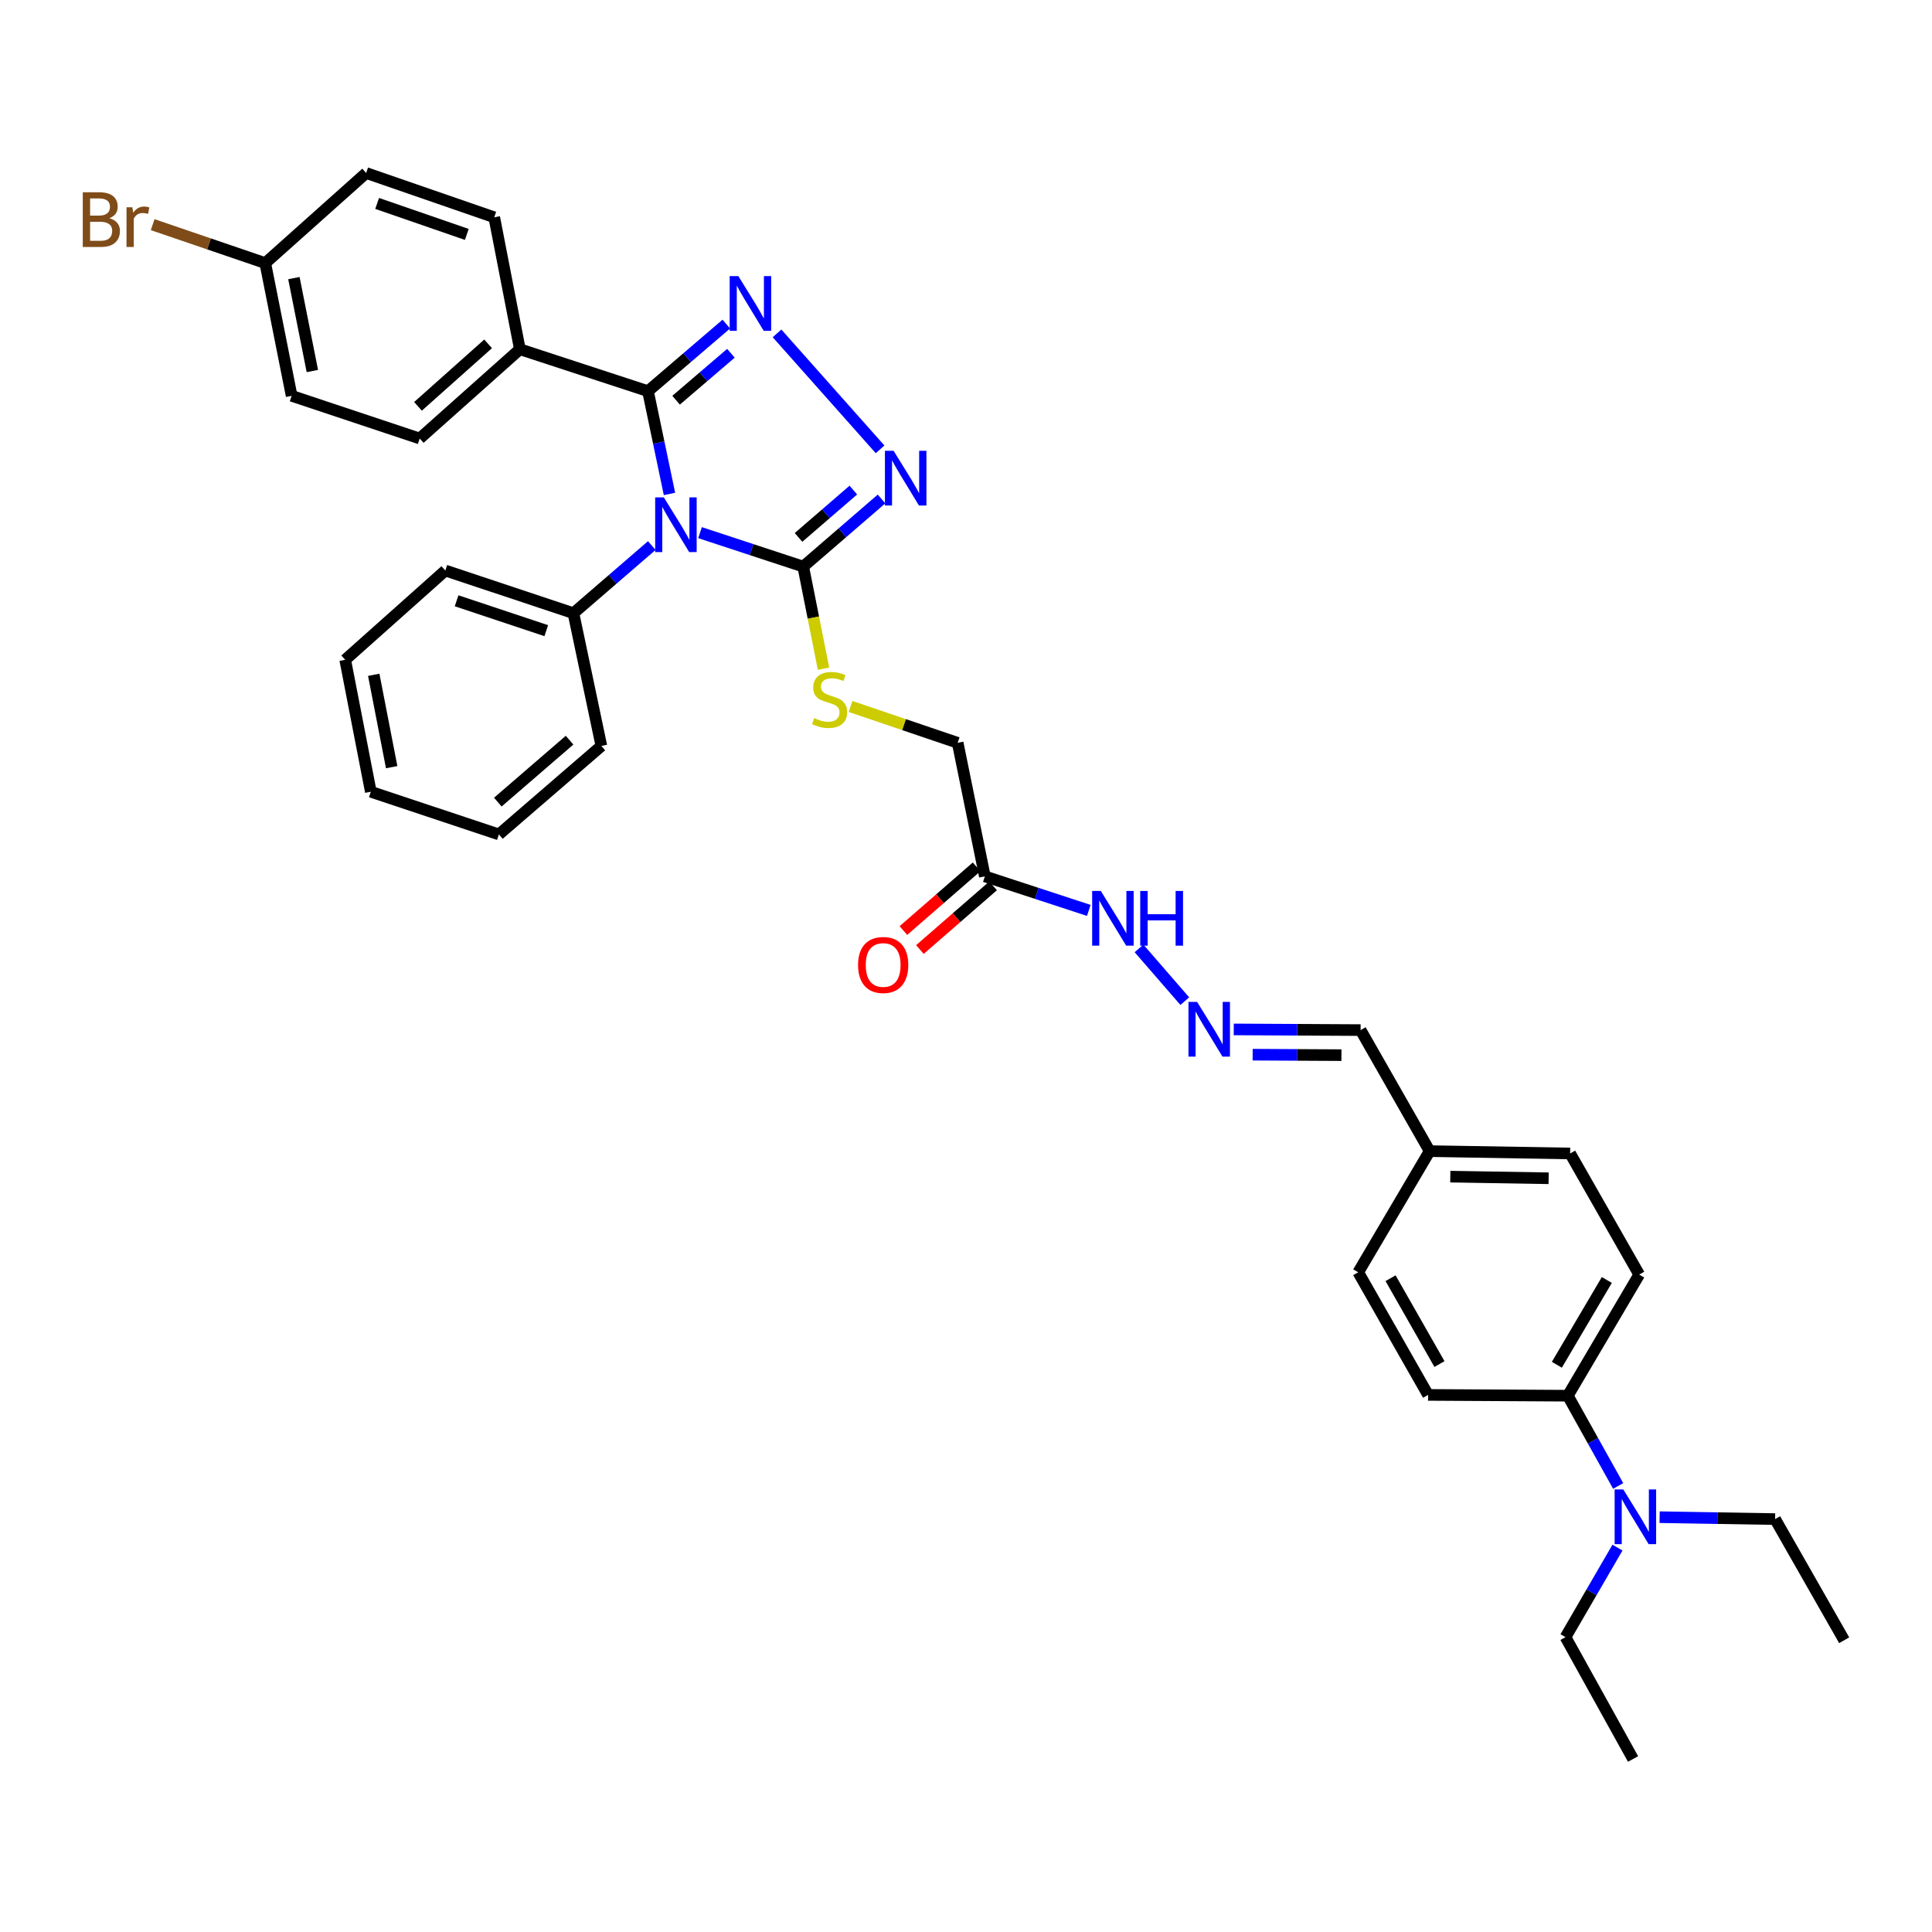 <?xml version='1.0' encoding='iso-8859-1'?>
<svg version='1.1' baseProfile='full'
              xmlns='http://www.w3.org/2000/svg'
                      xmlns:rdkit='http://www.rdkit.org/xml'
                      xmlns:xlink='http://www.w3.org/1999/xlink'
                  xml:space='preserve'
width='1000px' height='1000px' viewBox='0 0 1000 1000'>
<!-- END OF HEADER -->
<rect style='opacity:1.0;fill:#FFFFFF;stroke:none' width='1000' height='1000' x='0' y='0'> </rect>
<path class='bond-0' d='M 346.523,255.669 L 340.958,229.069' style='fill:none;fill-rule:evenodd;stroke:#0000FF;stroke-width:6px;stroke-linecap:butt;stroke-linejoin:miter;stroke-opacity:1' />
<path class='bond-0' d='M 340.958,229.069 L 335.393,202.469' style='fill:none;fill-rule:evenodd;stroke:#000000;stroke-width:6px;stroke-linecap:butt;stroke-linejoin:miter;stroke-opacity:1' />
<path class='bond-2' d='M 362.329,275.698 L 389.037,284.483' style='fill:none;fill-rule:evenodd;stroke:#0000FF;stroke-width:6px;stroke-linecap:butt;stroke-linejoin:miter;stroke-opacity:1' />
<path class='bond-2' d='M 389.037,284.483 L 415.746,293.269' style='fill:none;fill-rule:evenodd;stroke:#000000;stroke-width:6px;stroke-linecap:butt;stroke-linejoin:miter;stroke-opacity:1' />
<path class='bond-7' d='M 337.363,282.381 L 317.087,299.888' style='fill:none;fill-rule:evenodd;stroke:#0000FF;stroke-width:6px;stroke-linecap:butt;stroke-linejoin:miter;stroke-opacity:1' />
<path class='bond-7' d='M 317.087,299.888 L 296.812,317.395' style='fill:none;fill-rule:evenodd;stroke:#000000;stroke-width:6px;stroke-linecap:butt;stroke-linejoin:miter;stroke-opacity:1' />
<path class='bond-1' d='M 335.393,202.469 L 355.665,185.11' style='fill:none;fill-rule:evenodd;stroke:#000000;stroke-width:6px;stroke-linecap:butt;stroke-linejoin:miter;stroke-opacity:1' />
<path class='bond-1' d='M 355.665,185.11 L 375.936,167.75' style='fill:none;fill-rule:evenodd;stroke:#0000FF;stroke-width:6px;stroke-linecap:butt;stroke-linejoin:miter;stroke-opacity:1' />
<path class='bond-1' d='M 349.945,207.152 L 364.135,195.001' style='fill:none;fill-rule:evenodd;stroke:#000000;stroke-width:6px;stroke-linecap:butt;stroke-linejoin:miter;stroke-opacity:1' />
<path class='bond-1' d='M 364.135,195.001 L 378.325,182.849' style='fill:none;fill-rule:evenodd;stroke:#0000FF;stroke-width:6px;stroke-linecap:butt;stroke-linejoin:miter;stroke-opacity:1' />
<path class='bond-6' d='M 335.393,202.469 L 269.082,180.766' style='fill:none;fill-rule:evenodd;stroke:#000000;stroke-width:6px;stroke-linecap:butt;stroke-linejoin:miter;stroke-opacity:1' />
<path class='bond-35' d='M 402.186,172.548 L 455.528,232.576' style='fill:none;fill-rule:evenodd;stroke:#0000FF;stroke-width:6px;stroke-linecap:butt;stroke-linejoin:miter;stroke-opacity:1' />
<path class='bond-3' d='M 415.746,293.269 L 436.015,275.768' style='fill:none;fill-rule:evenodd;stroke:#000000;stroke-width:6px;stroke-linecap:butt;stroke-linejoin:miter;stroke-opacity:1' />
<path class='bond-3' d='M 436.015,275.768 L 456.283,258.268' style='fill:none;fill-rule:evenodd;stroke:#0000FF;stroke-width:6px;stroke-linecap:butt;stroke-linejoin:miter;stroke-opacity:1' />
<path class='bond-3' d='M 413.316,278.162 L 427.504,265.912' style='fill:none;fill-rule:evenodd;stroke:#000000;stroke-width:6px;stroke-linecap:butt;stroke-linejoin:miter;stroke-opacity:1' />
<path class='bond-3' d='M 427.504,265.912 L 441.692,253.661' style='fill:none;fill-rule:evenodd;stroke:#0000FF;stroke-width:6px;stroke-linecap:butt;stroke-linejoin:miter;stroke-opacity:1' />
<path class='bond-5' d='M 415.746,293.269 L 420.998,319.689' style='fill:none;fill-rule:evenodd;stroke:#000000;stroke-width:6px;stroke-linecap:butt;stroke-linejoin:miter;stroke-opacity:1' />
<path class='bond-5' d='M 420.998,319.689 L 426.25,346.11' style='fill:none;fill-rule:evenodd;stroke:#CCCC00;stroke-width:6px;stroke-linecap:butt;stroke-linejoin:miter;stroke-opacity:1' />
<path class='bond-4' d='M 509.758,453.606 L 495.687,384.488' style='fill:none;fill-rule:evenodd;stroke:#000000;stroke-width:6px;stroke-linecap:butt;stroke-linejoin:miter;stroke-opacity:1' />
<path class='bond-10' d='M 509.758,453.606 L 536.657,462.416' style='fill:none;fill-rule:evenodd;stroke:#000000;stroke-width:6px;stroke-linecap:butt;stroke-linejoin:miter;stroke-opacity:1' />
<path class='bond-10' d='M 536.657,462.416 L 563.556,471.227' style='fill:none;fill-rule:evenodd;stroke:#0000FF;stroke-width:6px;stroke-linecap:butt;stroke-linejoin:miter;stroke-opacity:1' />
<path class='bond-12' d='M 505.484,448.693 L 486.541,465.173' style='fill:none;fill-rule:evenodd;stroke:#000000;stroke-width:6px;stroke-linecap:butt;stroke-linejoin:miter;stroke-opacity:1' />
<path class='bond-12' d='M 486.541,465.173 L 467.598,481.653' style='fill:none;fill-rule:evenodd;stroke:#FF0000;stroke-width:6px;stroke-linecap:butt;stroke-linejoin:miter;stroke-opacity:1' />
<path class='bond-12' d='M 514.031,458.518 L 495.088,474.998' style='fill:none;fill-rule:evenodd;stroke:#000000;stroke-width:6px;stroke-linecap:butt;stroke-linejoin:miter;stroke-opacity:1' />
<path class='bond-12' d='M 495.088,474.998 L 476.145,491.478' style='fill:none;fill-rule:evenodd;stroke:#FF0000;stroke-width:6px;stroke-linecap:butt;stroke-linejoin:miter;stroke-opacity:1' />
<path class='bond-13' d='M 440.235,365.659 L 467.961,375.073' style='fill:none;fill-rule:evenodd;stroke:#CCCC00;stroke-width:6px;stroke-linecap:butt;stroke-linejoin:miter;stroke-opacity:1' />
<path class='bond-13' d='M 467.961,375.073 L 495.687,384.488' style='fill:none;fill-rule:evenodd;stroke:#000000;stroke-width:6px;stroke-linecap:butt;stroke-linejoin:miter;stroke-opacity:1' />
<path class='bond-14' d='M 269.082,180.766 L 217.24,226.979' style='fill:none;fill-rule:evenodd;stroke:#000000;stroke-width:6px;stroke-linecap:butt;stroke-linejoin:miter;stroke-opacity:1' />
<path class='bond-14' d='M 252.641,177.977 L 216.351,210.327' style='fill:none;fill-rule:evenodd;stroke:#000000;stroke-width:6px;stroke-linecap:butt;stroke-linejoin:miter;stroke-opacity:1' />
<path class='bond-15' d='M 269.082,180.766 L 255.822,112.473' style='fill:none;fill-rule:evenodd;stroke:#000000;stroke-width:6px;stroke-linecap:butt;stroke-linejoin:miter;stroke-opacity:1' />
<path class='bond-28' d='M 296.812,317.395 L 230.501,295.302' style='fill:none;fill-rule:evenodd;stroke:#000000;stroke-width:6px;stroke-linecap:butt;stroke-linejoin:miter;stroke-opacity:1' />
<path class='bond-28' d='M 282.749,326.436 L 236.331,310.97' style='fill:none;fill-rule:evenodd;stroke:#000000;stroke-width:6px;stroke-linecap:butt;stroke-linejoin:miter;stroke-opacity:1' />
<path class='bond-29' d='M 296.812,317.395 L 311.274,386.101' style='fill:none;fill-rule:evenodd;stroke:#000000;stroke-width:6px;stroke-linecap:butt;stroke-linejoin:miter;stroke-opacity:1' />
<path class='bond-8' d='M 613.244,518.19 L 589.558,490.895' style='fill:none;fill-rule:evenodd;stroke:#0000FF;stroke-width:6px;stroke-linecap:butt;stroke-linejoin:miter;stroke-opacity:1' />
<path class='bond-18' d='M 638.584,532.826 L 671.416,533.001' style='fill:none;fill-rule:evenodd;stroke:#0000FF;stroke-width:6px;stroke-linecap:butt;stroke-linejoin:miter;stroke-opacity:1' />
<path class='bond-18' d='M 671.416,533.001 L 704.248,533.177' style='fill:none;fill-rule:evenodd;stroke:#000000;stroke-width:6px;stroke-linecap:butt;stroke-linejoin:miter;stroke-opacity:1' />
<path class='bond-18' d='M 648.364,545.9 L 671.346,546.023' style='fill:none;fill-rule:evenodd;stroke:#0000FF;stroke-width:6px;stroke-linecap:butt;stroke-linejoin:miter;stroke-opacity:1' />
<path class='bond-18' d='M 671.346,546.023 L 694.329,546.146' style='fill:none;fill-rule:evenodd;stroke:#000000;stroke-width:6px;stroke-linecap:butt;stroke-linejoin:miter;stroke-opacity:1' />
<path class='bond-9' d='M 811.499,722.416 L 848.452,659.729' style='fill:none;fill-rule:evenodd;stroke:#000000;stroke-width:6px;stroke-linecap:butt;stroke-linejoin:miter;stroke-opacity:1' />
<path class='bond-9' d='M 805.824,706.4 L 831.691,662.519' style='fill:none;fill-rule:evenodd;stroke:#000000;stroke-width:6px;stroke-linecap:butt;stroke-linejoin:miter;stroke-opacity:1' />
<path class='bond-11' d='M 811.499,722.416 L 824.533,745.771' style='fill:none;fill-rule:evenodd;stroke:#000000;stroke-width:6px;stroke-linecap:butt;stroke-linejoin:miter;stroke-opacity:1' />
<path class='bond-11' d='M 824.533,745.771 L 837.567,769.126' style='fill:none;fill-rule:evenodd;stroke:#0000FF;stroke-width:6px;stroke-linecap:butt;stroke-linejoin:miter;stroke-opacity:1' />
<path class='bond-38' d='M 811.499,722.416 L 739.176,722.003' style='fill:none;fill-rule:evenodd;stroke:#000000;stroke-width:6px;stroke-linecap:butt;stroke-linejoin:miter;stroke-opacity:1' />
<path class='bond-26' d='M 859.018,785.289 L 888.906,785.785' style='fill:none;fill-rule:evenodd;stroke:#0000FF;stroke-width:6px;stroke-linecap:butt;stroke-linejoin:miter;stroke-opacity:1' />
<path class='bond-26' d='M 888.906,785.785 L 918.793,786.281' style='fill:none;fill-rule:evenodd;stroke:#000000;stroke-width:6px;stroke-linecap:butt;stroke-linejoin:miter;stroke-opacity:1' />
<path class='bond-27' d='M 837.202,801.041 L 823.75,824.209' style='fill:none;fill-rule:evenodd;stroke:#0000FF;stroke-width:6px;stroke-linecap:butt;stroke-linejoin:miter;stroke-opacity:1' />
<path class='bond-27' d='M 823.75,824.209 L 810.298,847.376' style='fill:none;fill-rule:evenodd;stroke:#000000;stroke-width:6px;stroke-linecap:butt;stroke-linejoin:miter;stroke-opacity:1' />
<path class='bond-22' d='M 217.24,226.979 L 150.951,204.885' style='fill:none;fill-rule:evenodd;stroke:#000000;stroke-width:6px;stroke-linecap:butt;stroke-linejoin:miter;stroke-opacity:1' />
<path class='bond-21' d='M 255.822,112.473 L 189.518,89.547' style='fill:none;fill-rule:evenodd;stroke:#000000;stroke-width:6px;stroke-linecap:butt;stroke-linejoin:miter;stroke-opacity:1' />
<path class='bond-21' d='M 241.621,121.341 L 195.208,105.293' style='fill:none;fill-rule:evenodd;stroke:#000000;stroke-width:6px;stroke-linecap:butt;stroke-linejoin:miter;stroke-opacity:1' />
<path class='bond-16' d='M 848.452,659.729 L 812.7,597.036' style='fill:none;fill-rule:evenodd;stroke:#000000;stroke-width:6px;stroke-linecap:butt;stroke-linejoin:miter;stroke-opacity:1' />
<path class='bond-17' d='M 739.176,722.003 L 703.011,658.528' style='fill:none;fill-rule:evenodd;stroke:#000000;stroke-width:6px;stroke-linecap:butt;stroke-linejoin:miter;stroke-opacity:1' />
<path class='bond-17' d='M 745.066,706.036 L 719.75,661.603' style='fill:none;fill-rule:evenodd;stroke:#000000;stroke-width:6px;stroke-linecap:butt;stroke-linejoin:miter;stroke-opacity:1' />
<path class='bond-19' d='M 704.248,533.177 L 739.979,595.82' style='fill:none;fill-rule:evenodd;stroke:#000000;stroke-width:6px;stroke-linecap:butt;stroke-linejoin:miter;stroke-opacity:1' />
<path class='bond-23' d='M 739.979,595.82 L 703.011,658.528' style='fill:none;fill-rule:evenodd;stroke:#000000;stroke-width:6px;stroke-linecap:butt;stroke-linejoin:miter;stroke-opacity:1' />
<path class='bond-24' d='M 739.979,595.82 L 812.7,597.036' style='fill:none;fill-rule:evenodd;stroke:#000000;stroke-width:6px;stroke-linecap:butt;stroke-linejoin:miter;stroke-opacity:1' />
<path class='bond-24' d='M 750.67,609.023 L 801.574,609.873' style='fill:none;fill-rule:evenodd;stroke:#000000;stroke-width:6px;stroke-linecap:butt;stroke-linejoin:miter;stroke-opacity:1' />
<path class='bond-20' d='M 137.3,136.18 L 189.518,89.547' style='fill:none;fill-rule:evenodd;stroke:#000000;stroke-width:6px;stroke-linecap:butt;stroke-linejoin:miter;stroke-opacity:1' />
<path class='bond-25' d='M 137.3,136.18 L 108.16,126.231' style='fill:none;fill-rule:evenodd;stroke:#000000;stroke-width:6px;stroke-linecap:butt;stroke-linejoin:miter;stroke-opacity:1' />
<path class='bond-25' d='M 108.16,126.231 L 79.021,116.283' style='fill:none;fill-rule:evenodd;stroke:#7F4C19;stroke-width:6px;stroke-linecap:butt;stroke-linejoin:miter;stroke-opacity:1' />
<path class='bond-37' d='M 137.3,136.18 L 150.951,204.885' style='fill:none;fill-rule:evenodd;stroke:#000000;stroke-width:6px;stroke-linecap:butt;stroke-linejoin:miter;stroke-opacity:1' />
<path class='bond-37' d='M 152.12,143.948 L 161.676,192.042' style='fill:none;fill-rule:evenodd;stroke:#000000;stroke-width:6px;stroke-linecap:butt;stroke-linejoin:miter;stroke-opacity:1' />
<path class='bond-31' d='M 918.793,786.281 L 954.545,848.989' style='fill:none;fill-rule:evenodd;stroke:#000000;stroke-width:6px;stroke-linecap:butt;stroke-linejoin:miter;stroke-opacity:1' />
<path class='bond-30' d='M 810.298,847.376 L 845.269,910.453' style='fill:none;fill-rule:evenodd;stroke:#000000;stroke-width:6px;stroke-linecap:butt;stroke-linejoin:miter;stroke-opacity:1' />
<path class='bond-33' d='M 230.501,295.302 L 178.673,341.515' style='fill:none;fill-rule:evenodd;stroke:#000000;stroke-width:6px;stroke-linecap:butt;stroke-linejoin:miter;stroke-opacity:1' />
<path class='bond-32' d='M 311.274,386.101 L 258.223,431.902' style='fill:none;fill-rule:evenodd;stroke:#000000;stroke-width:6px;stroke-linecap:butt;stroke-linejoin:miter;stroke-opacity:1' />
<path class='bond-32' d='M 294.806,383.114 L 257.671,415.175' style='fill:none;fill-rule:evenodd;stroke:#000000;stroke-width:6px;stroke-linecap:butt;stroke-linejoin:miter;stroke-opacity:1' />
<path class='bond-34' d='M 258.223,431.902 L 191.934,409.808' style='fill:none;fill-rule:evenodd;stroke:#000000;stroke-width:6px;stroke-linecap:butt;stroke-linejoin:miter;stroke-opacity:1' />
<path class='bond-36' d='M 178.673,341.515 L 191.934,409.808' style='fill:none;fill-rule:evenodd;stroke:#000000;stroke-width:6px;stroke-linecap:butt;stroke-linejoin:miter;stroke-opacity:1' />
<path class='bond-36' d='M 193.446,349.277 L 202.728,397.082' style='fill:none;fill-rule:evenodd;stroke:#000000;stroke-width:6px;stroke-linecap:butt;stroke-linejoin:miter;stroke-opacity:1' />
<path  class='atom-0' d='M 343.595 257.434
L 352.875 272.434
Q 353.795 273.914, 355.275 276.594
Q 356.755 279.274, 356.835 279.434
L 356.835 257.434
L 360.595 257.434
L 360.595 285.754
L 356.715 285.754
L 346.755 269.354
Q 345.595 267.434, 344.355 265.234
Q 343.155 263.034, 342.795 262.354
L 342.795 285.754
L 339.115 285.754
L 339.115 257.434
L 343.595 257.434
' fill='#0000FF'/>
<path  class='atom-2' d='M 382.162 142.899
L 391.442 157.899
Q 392.362 159.379, 393.842 162.059
Q 395.322 164.739, 395.402 164.899
L 395.402 142.899
L 399.162 142.899
L 399.162 171.219
L 395.282 171.219
L 385.322 154.819
Q 384.162 152.899, 382.922 150.699
Q 381.722 148.499, 381.362 147.819
L 381.362 171.219
L 377.682 171.219
L 377.682 142.899
L 382.162 142.899
' fill='#0000FF'/>
<path  class='atom-4' d='M 462.515 233.322
L 471.795 248.322
Q 472.715 249.802, 474.195 252.482
Q 475.675 255.162, 475.755 255.322
L 475.755 233.322
L 479.515 233.322
L 479.515 261.642
L 475.635 261.642
L 465.675 245.242
Q 464.515 243.322, 463.275 241.122
Q 462.075 238.922, 461.715 238.242
L 461.715 261.642
L 458.035 261.642
L 458.035 233.322
L 462.515 233.322
' fill='#0000FF'/>
<path  class='atom-6' d='M 421.405 371.701
Q 421.725 371.821, 423.045 372.381
Q 424.365 372.941, 425.805 373.301
Q 427.285 373.621, 428.725 373.621
Q 431.405 373.621, 432.965 372.341
Q 434.525 371.021, 434.525 368.741
Q 434.525 367.181, 433.725 366.221
Q 432.965 365.261, 431.765 364.741
Q 430.565 364.221, 428.565 363.621
Q 426.045 362.861, 424.525 362.141
Q 423.045 361.421, 421.965 359.901
Q 420.925 358.381, 420.925 355.821
Q 420.925 352.261, 423.325 350.061
Q 425.765 347.861, 430.565 347.861
Q 433.845 347.861, 437.565 349.421
L 436.645 352.501
Q 433.245 351.101, 430.685 351.101
Q 427.925 351.101, 426.405 352.261
Q 424.885 353.381, 424.925 355.341
Q 424.925 356.861, 425.685 357.781
Q 426.485 358.701, 427.605 359.221
Q 428.765 359.741, 430.685 360.341
Q 433.245 361.141, 434.765 361.941
Q 436.285 362.741, 437.365 364.381
Q 438.485 365.981, 438.485 368.741
Q 438.485 372.661, 435.845 374.781
Q 433.245 376.861, 428.885 376.861
Q 426.365 376.861, 424.445 376.301
Q 422.565 375.781, 420.325 374.861
L 421.405 371.701
' fill='#CCCC00'/>
<path  class='atom-9' d='M 619.625 518.598
L 628.905 533.598
Q 629.825 535.078, 631.305 537.758
Q 632.785 540.438, 632.865 540.598
L 632.865 518.598
L 636.625 518.598
L 636.625 546.918
L 632.745 546.918
L 622.785 530.518
Q 621.625 528.598, 620.385 526.398
Q 619.185 524.198, 618.825 523.518
L 618.825 546.918
L 615.145 546.918
L 615.145 518.598
L 619.625 518.598
' fill='#0000FF'/>
<path  class='atom-11' d='M 569.78 461.156
L 579.06 476.156
Q 579.98 477.636, 581.46 480.316
Q 582.94 482.996, 583.02 483.156
L 583.02 461.156
L 586.78 461.156
L 586.78 489.476
L 582.9 489.476
L 572.94 473.076
Q 571.78 471.156, 570.54 468.956
Q 569.34 466.756, 568.98 466.076
L 568.98 489.476
L 565.3 489.476
L 565.3 461.156
L 569.78 461.156
' fill='#0000FF'/>
<path  class='atom-11' d='M 590.18 461.156
L 594.02 461.156
L 594.02 473.196
L 608.5 473.196
L 608.5 461.156
L 612.34 461.156
L 612.34 489.476
L 608.5 489.476
L 608.5 476.396
L 594.02 476.396
L 594.02 489.476
L 590.18 489.476
L 590.18 461.156
' fill='#0000FF'/>
<path  class='atom-12' d='M 840.21 770.92
L 849.49 785.92
Q 850.41 787.4, 851.89 790.08
Q 853.37 792.76, 853.45 792.92
L 853.45 770.92
L 857.21 770.92
L 857.21 799.24
L 853.33 799.24
L 843.37 782.84
Q 842.21 780.92, 840.97 778.72
Q 839.77 776.52, 839.41 775.84
L 839.41 799.24
L 835.73 799.24
L 835.73 770.92
L 840.21 770.92
' fill='#0000FF'/>
<path  class='atom-13' d='M 444.127 499.472
Q 444.127 492.672, 447.487 488.872
Q 450.847 485.072, 457.127 485.072
Q 463.407 485.072, 466.767 488.872
Q 470.127 492.672, 470.127 499.472
Q 470.127 506.352, 466.727 510.272
Q 463.327 514.152, 457.127 514.152
Q 450.887 514.152, 447.487 510.272
Q 444.127 506.392, 444.127 499.472
M 457.127 510.952
Q 461.447 510.952, 463.767 508.072
Q 466.127 505.152, 466.127 499.472
Q 466.127 493.912, 463.767 491.112
Q 461.447 488.272, 457.127 488.272
Q 452.807 488.272, 450.447 491.072
Q 448.127 493.872, 448.127 499.472
Q 448.127 505.192, 450.447 508.072
Q 452.807 510.952, 457.127 510.952
' fill='#FF0000'/>
<path  class='atom-26' d='M 56.599 112.954
Q 59.319 113.714, 60.679 115.394
Q 62.08 117.034, 62.08 119.474
Q 62.08 123.394, 59.559 125.634
Q 57.08 127.834, 52.359 127.834
L 42.84 127.834
L 42.84 99.514
L 51.2 99.514
Q 56.039 99.514, 58.48 101.474
Q 60.919 103.434, 60.919 107.034
Q 60.919 111.314, 56.599 112.954
M 46.639 102.714
L 46.639 111.594
L 51.2 111.594
Q 53.999 111.594, 55.44 110.474
Q 56.919 109.314, 56.919 107.034
Q 56.919 102.714, 51.2 102.714
L 46.639 102.714
M 52.359 124.634
Q 55.12 124.634, 56.599 123.314
Q 58.08 121.994, 58.08 119.474
Q 58.08 117.154, 56.44 115.994
Q 54.84 114.794, 51.76 114.794
L 46.639 114.794
L 46.639 124.634
L 52.359 124.634
' fill='#7F4C19'/>
<path  class='atom-26' d='M 68.519 107.274
L 68.96 110.114
Q 71.12 106.914, 74.639 106.914
Q 75.76 106.914, 77.279 107.314
L 76.68 110.674
Q 74.96 110.274, 73.999 110.274
Q 72.32 110.274, 71.2 110.954
Q 70.12 111.594, 69.24 113.154
L 69.24 127.834
L 65.48 127.834
L 65.48 107.274
L 68.519 107.274
' fill='#7F4C19'/>
</svg>

